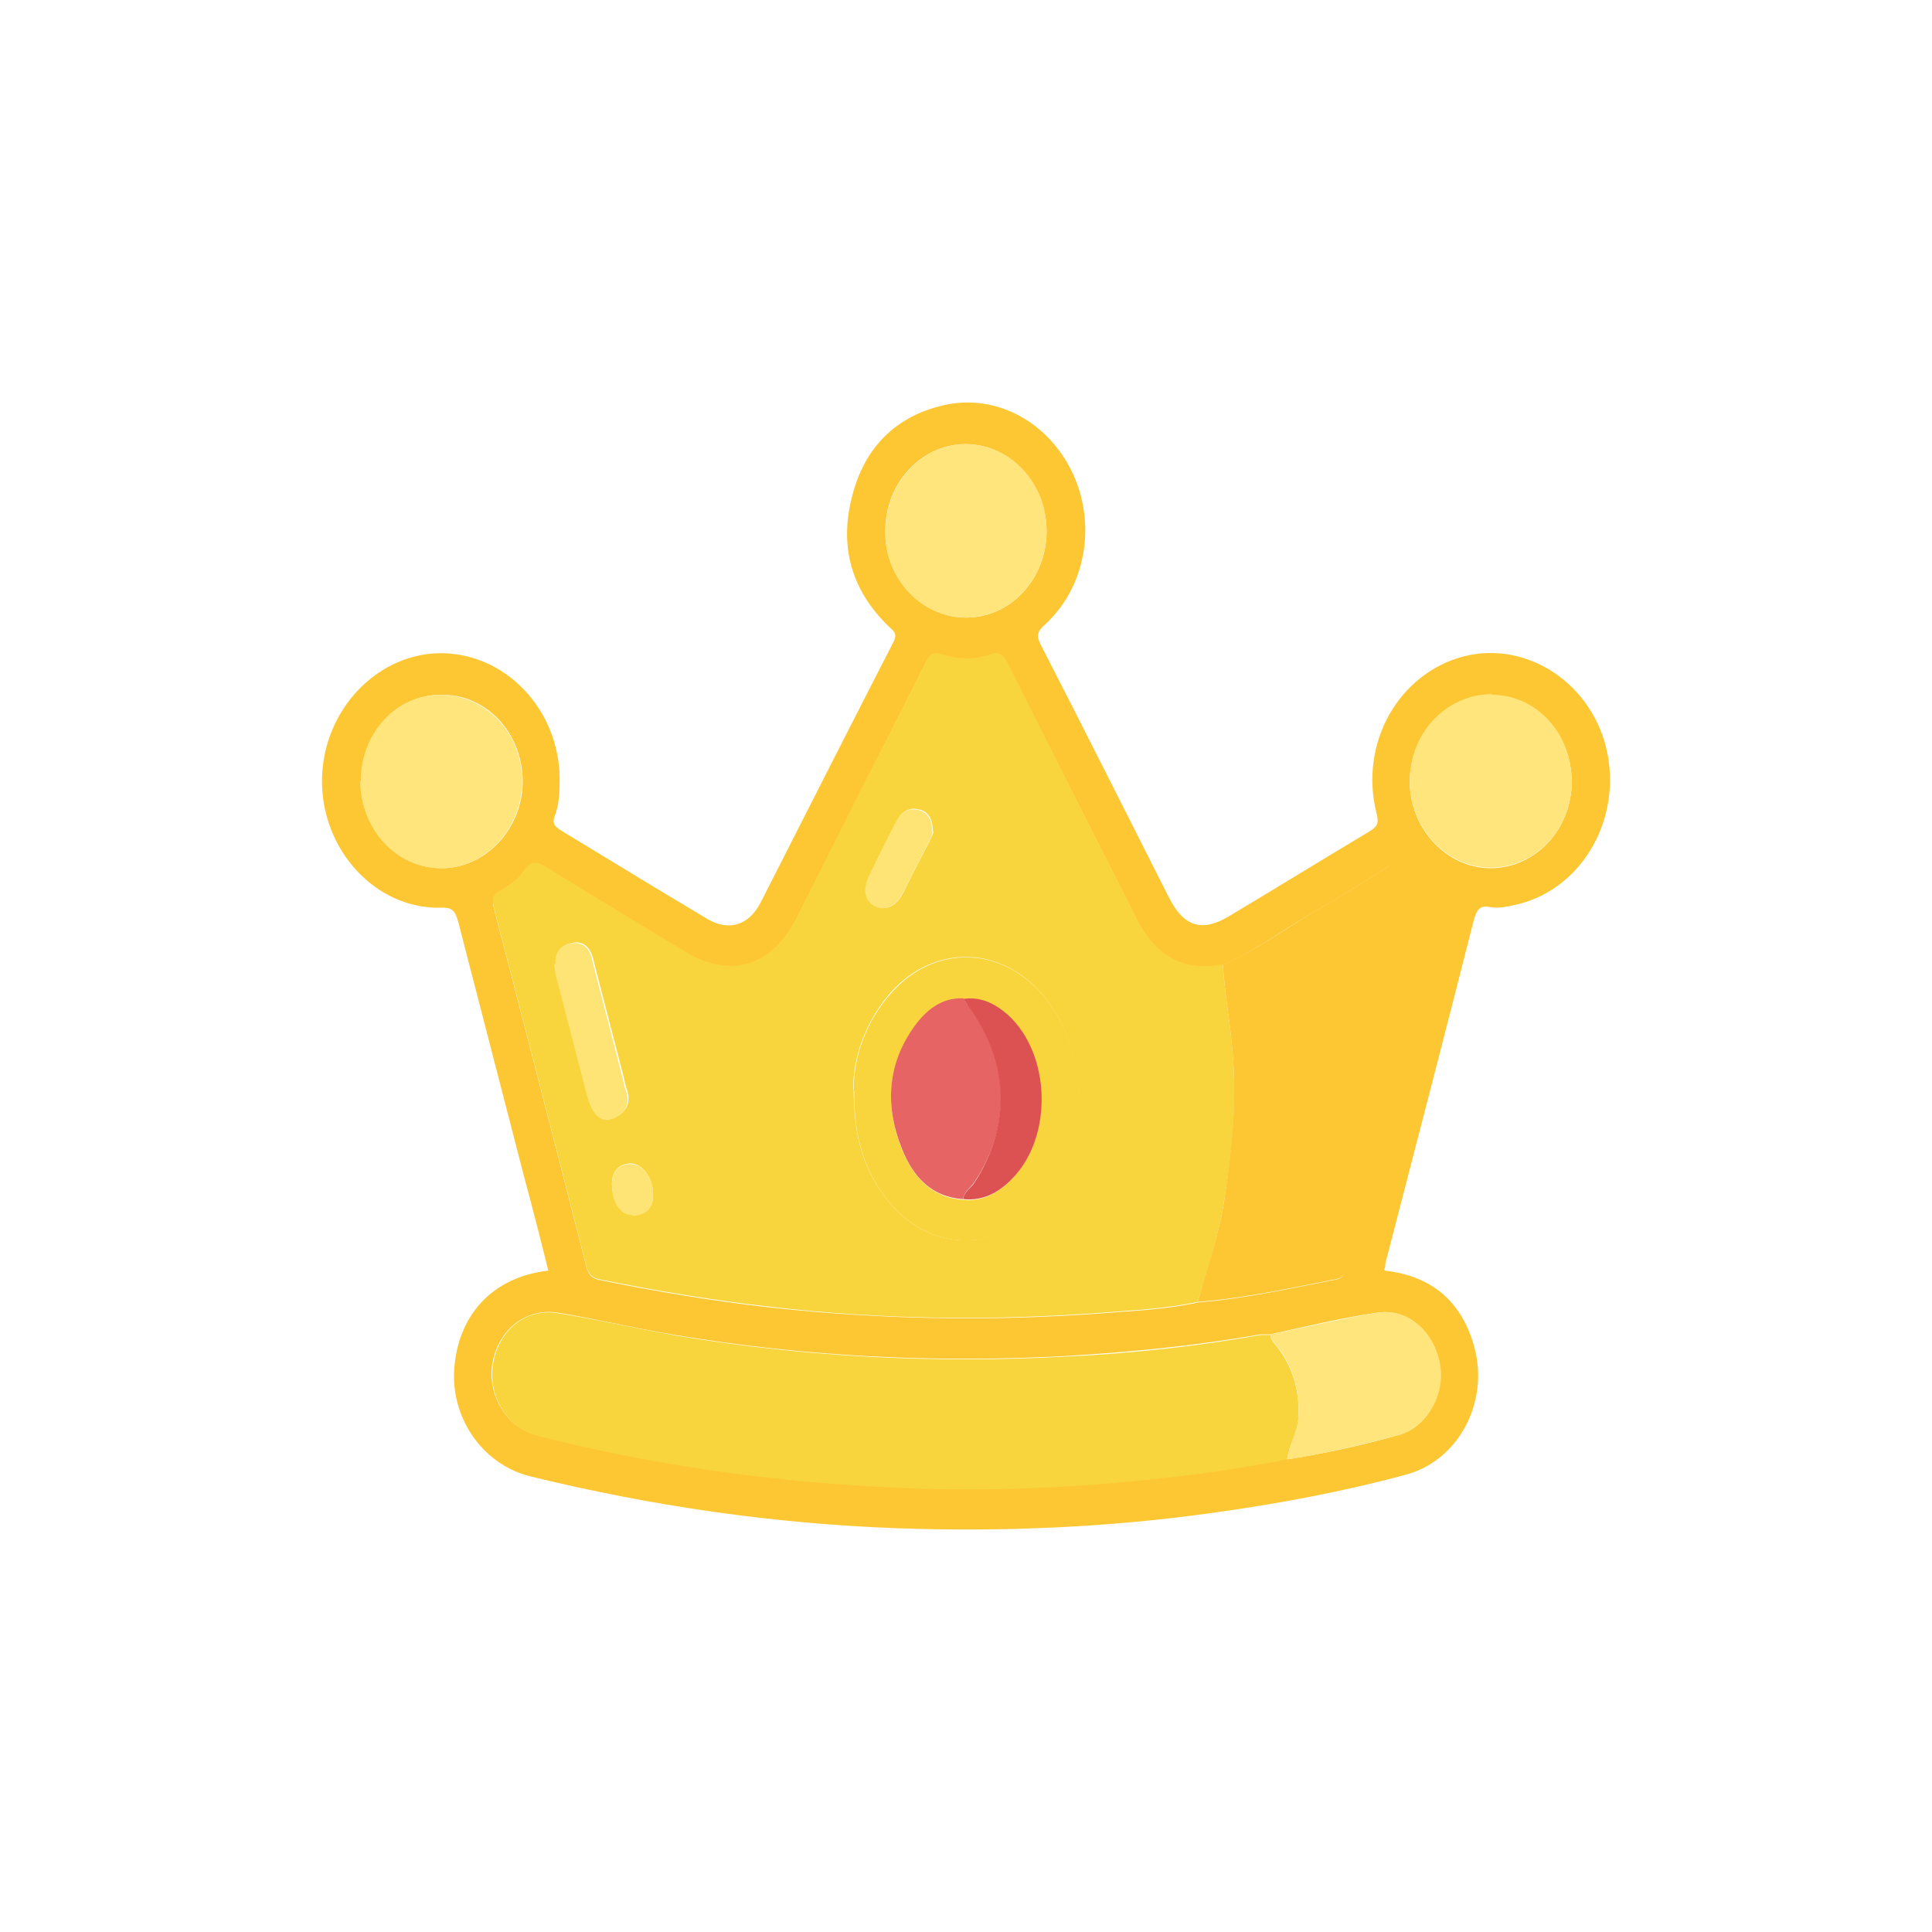 <svg width="24" height="24" viewBox="0 0 24 24" fill="none" xmlns="http://www.w3.org/2000/svg">
<g filter="url(#filter0_i_373_857)">
<rect width="24" height="24" rx="12" fill="white"/>
</g>
<path d="M17.202 15.784C17.771 15.847 18.163 16.156 18.319 16.75C18.496 17.431 18.112 18.144 17.468 18.318C16.677 18.532 15.863 18.683 15.057 18.794C13.755 18.976 12.446 19.031 11.137 18.984C9.606 18.928 8.09 18.707 6.596 18.342C6.005 18.2 5.605 17.629 5.642 17.019C5.686 16.33 6.123 15.863 6.811 15.784C6.715 15.395 6.618 15.015 6.515 14.635C6.241 13.573 5.968 12.52 5.694 11.458C5.657 11.324 5.627 11.268 5.472 11.276C4.658 11.292 3.985 10.547 4 9.676C4.015 8.804 4.71 8.092 5.516 8.115C6.337 8.139 6.988 8.884 6.951 9.755C6.951 9.882 6.936 10.017 6.892 10.135C6.855 10.23 6.892 10.262 6.959 10.31C7.572 10.682 8.179 11.054 8.793 11.419C9.052 11.569 9.296 11.498 9.444 11.221C9.998 10.135 10.546 9.05 11.1 7.973C11.152 7.87 11.1 7.838 11.041 7.783C10.59 7.347 10.42 6.808 10.583 6.174C10.738 5.549 11.137 5.168 11.722 5.034C12.38 4.883 13.038 5.248 13.334 5.897C13.622 6.539 13.482 7.307 12.972 7.767C12.868 7.862 12.883 7.917 12.934 8.02C13.467 9.058 13.992 10.104 14.517 11.141C14.702 11.514 14.931 11.585 15.272 11.379C15.856 11.03 16.433 10.674 17.017 10.325C17.121 10.262 17.128 10.214 17.098 10.096C16.884 9.232 17.372 8.369 18.178 8.155C18.977 7.949 19.798 8.503 19.968 9.359C20.138 10.23 19.613 11.078 18.807 11.244C18.711 11.268 18.607 11.284 18.511 11.268C18.378 11.244 18.348 11.3 18.311 11.419C17.949 12.845 17.579 14.27 17.209 15.696C17.209 15.72 17.209 15.744 17.195 15.768L17.202 15.784ZM15.989 18.128C16.455 18.057 16.921 17.954 17.372 17.827C17.72 17.732 17.949 17.32 17.882 16.948C17.816 16.544 17.49 16.251 17.113 16.306C16.662 16.37 16.218 16.481 15.774 16.576C15.738 16.576 15.693 16.576 15.656 16.576C14.85 16.718 14.044 16.797 13.23 16.845C11.611 16.932 9.998 16.853 8.393 16.584C7.905 16.504 7.417 16.386 6.929 16.306C6.522 16.243 6.182 16.528 6.115 16.948C6.056 17.336 6.293 17.732 6.67 17.827C8.053 18.176 9.458 18.382 10.878 18.461C11.84 18.509 12.794 18.493 13.748 18.421C14.495 18.358 15.242 18.271 15.982 18.12L15.989 18.128ZM15.19 11.989C14.695 12.076 14.362 11.894 14.118 11.419C13.585 10.365 13.053 9.311 12.52 8.258C12.469 8.155 12.432 8.092 12.298 8.139C12.114 8.202 11.906 8.202 11.714 8.139C11.588 8.092 11.544 8.139 11.492 8.25C10.96 9.304 10.427 10.357 9.895 11.411C9.584 12.021 9.066 12.171 8.512 11.831C7.935 11.482 7.358 11.133 6.781 10.777C6.678 10.714 6.604 10.69 6.522 10.809C6.448 10.92 6.337 10.999 6.226 11.062C6.123 11.118 6.108 11.173 6.138 11.292C6.522 12.773 6.907 14.255 7.284 15.736C7.314 15.847 7.365 15.886 7.454 15.902C8.157 16.045 8.867 16.164 9.577 16.243C10.945 16.393 12.321 16.417 13.696 16.314C14.096 16.282 14.488 16.267 14.88 16.18C15.464 16.132 16.033 16.005 16.603 15.894C16.684 15.879 16.699 15.823 16.714 15.752C17.098 14.255 17.483 12.757 17.875 11.26C17.897 11.173 17.89 11.126 17.808 11.086C17.675 11.015 17.557 10.928 17.468 10.801C17.394 10.698 17.328 10.714 17.239 10.769C16.928 10.967 16.625 11.157 16.307 11.339C15.93 11.553 15.582 11.823 15.183 11.989H15.19ZM12.003 7.672C12.557 7.672 13.001 7.188 13.001 6.602C13.001 6.008 12.55 5.517 11.995 5.517C11.441 5.517 10.989 6.008 10.997 6.61C10.997 7.196 11.455 7.672 12.003 7.672ZM4.481 9.708C4.481 10.302 4.932 10.785 5.487 10.785C6.034 10.785 6.493 10.294 6.493 9.708C6.493 9.105 6.042 8.622 5.479 8.63C4.925 8.63 4.481 9.113 4.488 9.708H4.481ZM18.533 8.63C17.979 8.63 17.527 9.098 17.512 9.692C17.505 10.286 17.964 10.785 18.518 10.785C19.073 10.785 19.524 10.302 19.524 9.715C19.524 9.113 19.088 8.638 18.533 8.638V8.63Z" fill="#FDC733"/>
<path d="M14.88 16.171C14.488 16.258 14.088 16.274 13.697 16.306C12.321 16.409 10.953 16.393 9.577 16.234C8.867 16.155 8.157 16.036 7.454 15.894C7.366 15.878 7.314 15.838 7.284 15.727C6.907 14.246 6.522 12.765 6.138 11.283C6.108 11.165 6.116 11.109 6.227 11.054C6.345 10.998 6.449 10.911 6.522 10.8C6.604 10.681 6.678 10.705 6.781 10.768C7.358 11.125 7.935 11.473 8.512 11.822C9.074 12.163 9.592 12.004 9.895 11.402C10.428 10.349 10.96 9.295 11.492 8.241C11.544 8.138 11.589 8.083 11.714 8.13C11.907 8.194 12.106 8.194 12.299 8.13C12.432 8.083 12.469 8.146 12.521 8.249C13.053 9.303 13.586 10.357 14.118 11.41C14.362 11.885 14.695 12.068 15.191 11.98C15.213 12.337 15.279 12.685 15.309 13.042C15.368 13.684 15.309 14.302 15.205 14.927C15.139 15.355 14.998 15.759 14.88 16.171ZM10.605 13.541C10.605 14.103 10.723 14.507 10.99 14.864C11.507 15.561 12.387 15.593 12.95 14.935C13.563 14.222 13.541 12.986 12.905 12.305C12.38 11.743 11.596 11.751 11.078 12.313C10.746 12.685 10.598 13.137 10.598 13.533L10.605 13.541ZM6.9 11.973C6.907 12.02 6.907 12.068 6.922 12.115C7.033 12.551 7.144 12.994 7.262 13.43C7.292 13.533 7.314 13.644 7.358 13.747C7.41 13.866 7.499 13.945 7.639 13.882C7.765 13.818 7.839 13.723 7.795 13.557C7.772 13.493 7.758 13.43 7.743 13.359C7.617 12.876 7.491 12.392 7.366 11.901C7.329 11.767 7.247 11.687 7.114 11.711C6.988 11.735 6.907 11.806 6.914 11.965L6.9 11.973ZM11.589 10.333C11.589 10.174 11.53 10.079 11.419 10.056C11.3 10.024 11.204 10.079 11.145 10.19C11.027 10.42 10.916 10.642 10.805 10.871C10.723 11.038 10.746 11.172 10.864 11.244C10.99 11.323 11.13 11.268 11.219 11.093C11.33 10.871 11.441 10.65 11.559 10.428C11.581 10.38 11.596 10.341 11.596 10.325L11.589 10.333ZM7.861 15.094C8.016 15.094 8.113 15.007 8.113 14.856C8.12 14.65 7.994 14.46 7.839 14.452C7.698 14.452 7.602 14.547 7.602 14.698C7.602 14.927 7.706 15.078 7.861 15.086V15.094Z" fill="#F9D53D"/>
<path d="M15.989 18.128C15.25 18.278 14.503 18.365 13.756 18.429C12.802 18.508 11.84 18.524 10.886 18.468C9.466 18.389 8.061 18.191 6.678 17.835C6.301 17.74 6.064 17.343 6.123 16.955C6.19 16.527 6.53 16.242 6.937 16.314C7.425 16.393 7.913 16.504 8.401 16.591C10.006 16.86 11.618 16.939 13.238 16.852C14.052 16.813 14.858 16.726 15.664 16.583C15.701 16.583 15.745 16.583 15.782 16.583C15.782 16.638 15.819 16.67 15.849 16.71C16.056 16.971 16.145 17.264 16.13 17.605C16.122 17.795 16.012 17.945 15.989 18.136V18.128Z" fill="#F9D53D"/>
<path d="M14.88 16.172C14.991 15.76 15.139 15.356 15.205 14.928C15.301 14.303 15.368 13.677 15.309 13.043C15.279 12.687 15.213 12.338 15.191 11.982C15.59 11.815 15.938 11.554 16.315 11.332C16.633 11.15 16.936 10.96 17.247 10.762C17.343 10.698 17.402 10.69 17.476 10.793C17.565 10.912 17.683 11.007 17.816 11.079C17.897 11.118 17.905 11.166 17.883 11.253C17.491 12.75 17.106 14.247 16.721 15.744C16.707 15.808 16.692 15.871 16.61 15.887C16.041 15.998 15.472 16.125 14.887 16.172H14.88Z" fill="#FDC733"/>
<path d="M12.003 7.672C11.448 7.672 10.997 7.197 10.997 6.611C10.997 6.009 11.441 5.518 11.995 5.518C12.55 5.518 13.009 6.001 13.001 6.603C13.001 7.189 12.55 7.672 12.003 7.672Z" fill="#FFE57C"/>
<path d="M4.481 9.708C4.481 9.106 4.917 8.631 5.472 8.631C6.034 8.631 6.493 9.114 6.485 9.708C6.485 10.294 6.027 10.786 5.479 10.786C4.925 10.786 4.481 10.302 4.474 9.708H4.481Z" fill="#FFE57C"/>
<path d="M18.533 8.631C19.088 8.631 19.524 9.114 19.524 9.708C19.524 10.302 19.073 10.778 18.519 10.778C17.964 10.778 17.505 10.279 17.513 9.685C17.52 9.09 17.979 8.623 18.533 8.623V8.631Z" fill="#FFE57C"/>
<path d="M15.989 18.128C16.012 17.945 16.122 17.787 16.13 17.597C16.145 17.256 16.056 16.955 15.849 16.702C15.819 16.662 15.782 16.63 15.782 16.575C16.226 16.488 16.67 16.377 17.121 16.306C17.491 16.25 17.816 16.543 17.89 16.947C17.957 17.32 17.727 17.732 17.38 17.826C16.921 17.945 16.463 18.056 15.997 18.128H15.989Z" fill="#FFE57C"/>
<path d="M10.604 13.541C10.604 13.137 10.752 12.686 11.085 12.321C11.603 11.751 12.387 11.751 12.912 12.313C13.548 12.995 13.57 14.238 12.956 14.943C12.394 15.593 11.514 15.561 10.996 14.872C10.73 14.516 10.604 14.104 10.612 13.549L10.604 13.541ZM11.965 12.409C11.721 12.409 11.529 12.527 11.389 12.717C11.026 13.193 10.982 13.723 11.204 14.278C11.344 14.627 11.581 14.88 11.965 14.904C12.202 14.928 12.394 14.825 12.557 14.658C13.075 14.143 13.053 13.098 12.513 12.614C12.357 12.472 12.172 12.377 11.958 12.416L11.965 12.409Z" fill="#F9D53D"/>
<path d="M6.9 11.973C6.892 11.814 6.974 11.735 7.099 11.719C7.232 11.695 7.321 11.774 7.351 11.909C7.476 12.392 7.602 12.876 7.728 13.367C7.743 13.43 7.757 13.501 7.78 13.565C7.831 13.731 7.757 13.826 7.624 13.89C7.491 13.953 7.402 13.874 7.343 13.755C7.299 13.652 7.277 13.549 7.247 13.438C7.136 13.002 7.018 12.559 6.907 12.123C6.892 12.075 6.892 12.028 6.885 11.98L6.9 11.973Z" fill="#FEE474"/>
<path d="M11.588 10.333C11.588 10.333 11.573 10.388 11.551 10.436C11.432 10.658 11.329 10.88 11.211 11.101C11.122 11.268 10.981 11.323 10.856 11.252C10.737 11.181 10.715 11.046 10.796 10.88C10.907 10.65 11.018 10.42 11.137 10.198C11.196 10.087 11.292 10.032 11.41 10.063C11.529 10.095 11.58 10.182 11.58 10.341L11.588 10.333Z" fill="#FEE474"/>
<path d="M7.86 15.095C7.705 15.095 7.602 14.945 7.602 14.707C7.602 14.556 7.698 14.453 7.838 14.461C7.994 14.461 8.127 14.652 8.112 14.865C8.112 15.016 8.008 15.103 7.86 15.103V15.095Z" fill="#FEE474"/>
<path d="M11.965 14.896C11.581 14.872 11.344 14.627 11.204 14.27C10.982 13.716 11.026 13.185 11.388 12.71C11.536 12.52 11.721 12.393 11.965 12.401C11.988 12.432 12.002 12.464 12.024 12.488C12.542 13.177 12.572 13.977 12.106 14.682C12.061 14.754 11.98 14.793 11.965 14.888V14.896Z" fill="#E76464"/>
<path d="M11.966 14.896C11.973 14.801 12.062 14.762 12.106 14.69C12.565 13.977 12.535 13.185 12.025 12.496C12.003 12.464 11.988 12.433 11.966 12.409C12.18 12.377 12.358 12.464 12.521 12.607C13.06 13.098 13.083 14.136 12.565 14.651C12.402 14.817 12.21 14.92 11.973 14.896H11.966Z" fill="#DC5252"/>
<defs>
<filter id="filter0_i_373_857" x="0" y="-1" width="24" height="25" filterUnits="userSpaceOnUse" color-interpolation-filters="sRGB">
<feFlood flood-opacity="0" result="BackgroundImageFix"/>
<feBlend mode="normal" in="SourceGraphic" in2="BackgroundImageFix" result="shape"/>
<feColorMatrix in="SourceAlpha" type="matrix" values="0 0 0 0 0 0 0 0 0 0 0 0 0 0 0 0 0 0 127 0" result="hardAlpha"/>
<feOffset dy="-1"/>
<feGaussianBlur stdDeviation="2"/>
<feComposite in2="hardAlpha" operator="arithmetic" k2="-1" k3="1"/>
<feColorMatrix type="matrix" values="0 0 0 0 0.886 0 0 0 0 0.878 0 0 0 0 0.976 0 0 0 1 0"/>
<feBlend mode="normal" in2="shape" result="effect1_innerShadow_373_857"/>
</filter>
</defs>
</svg>
